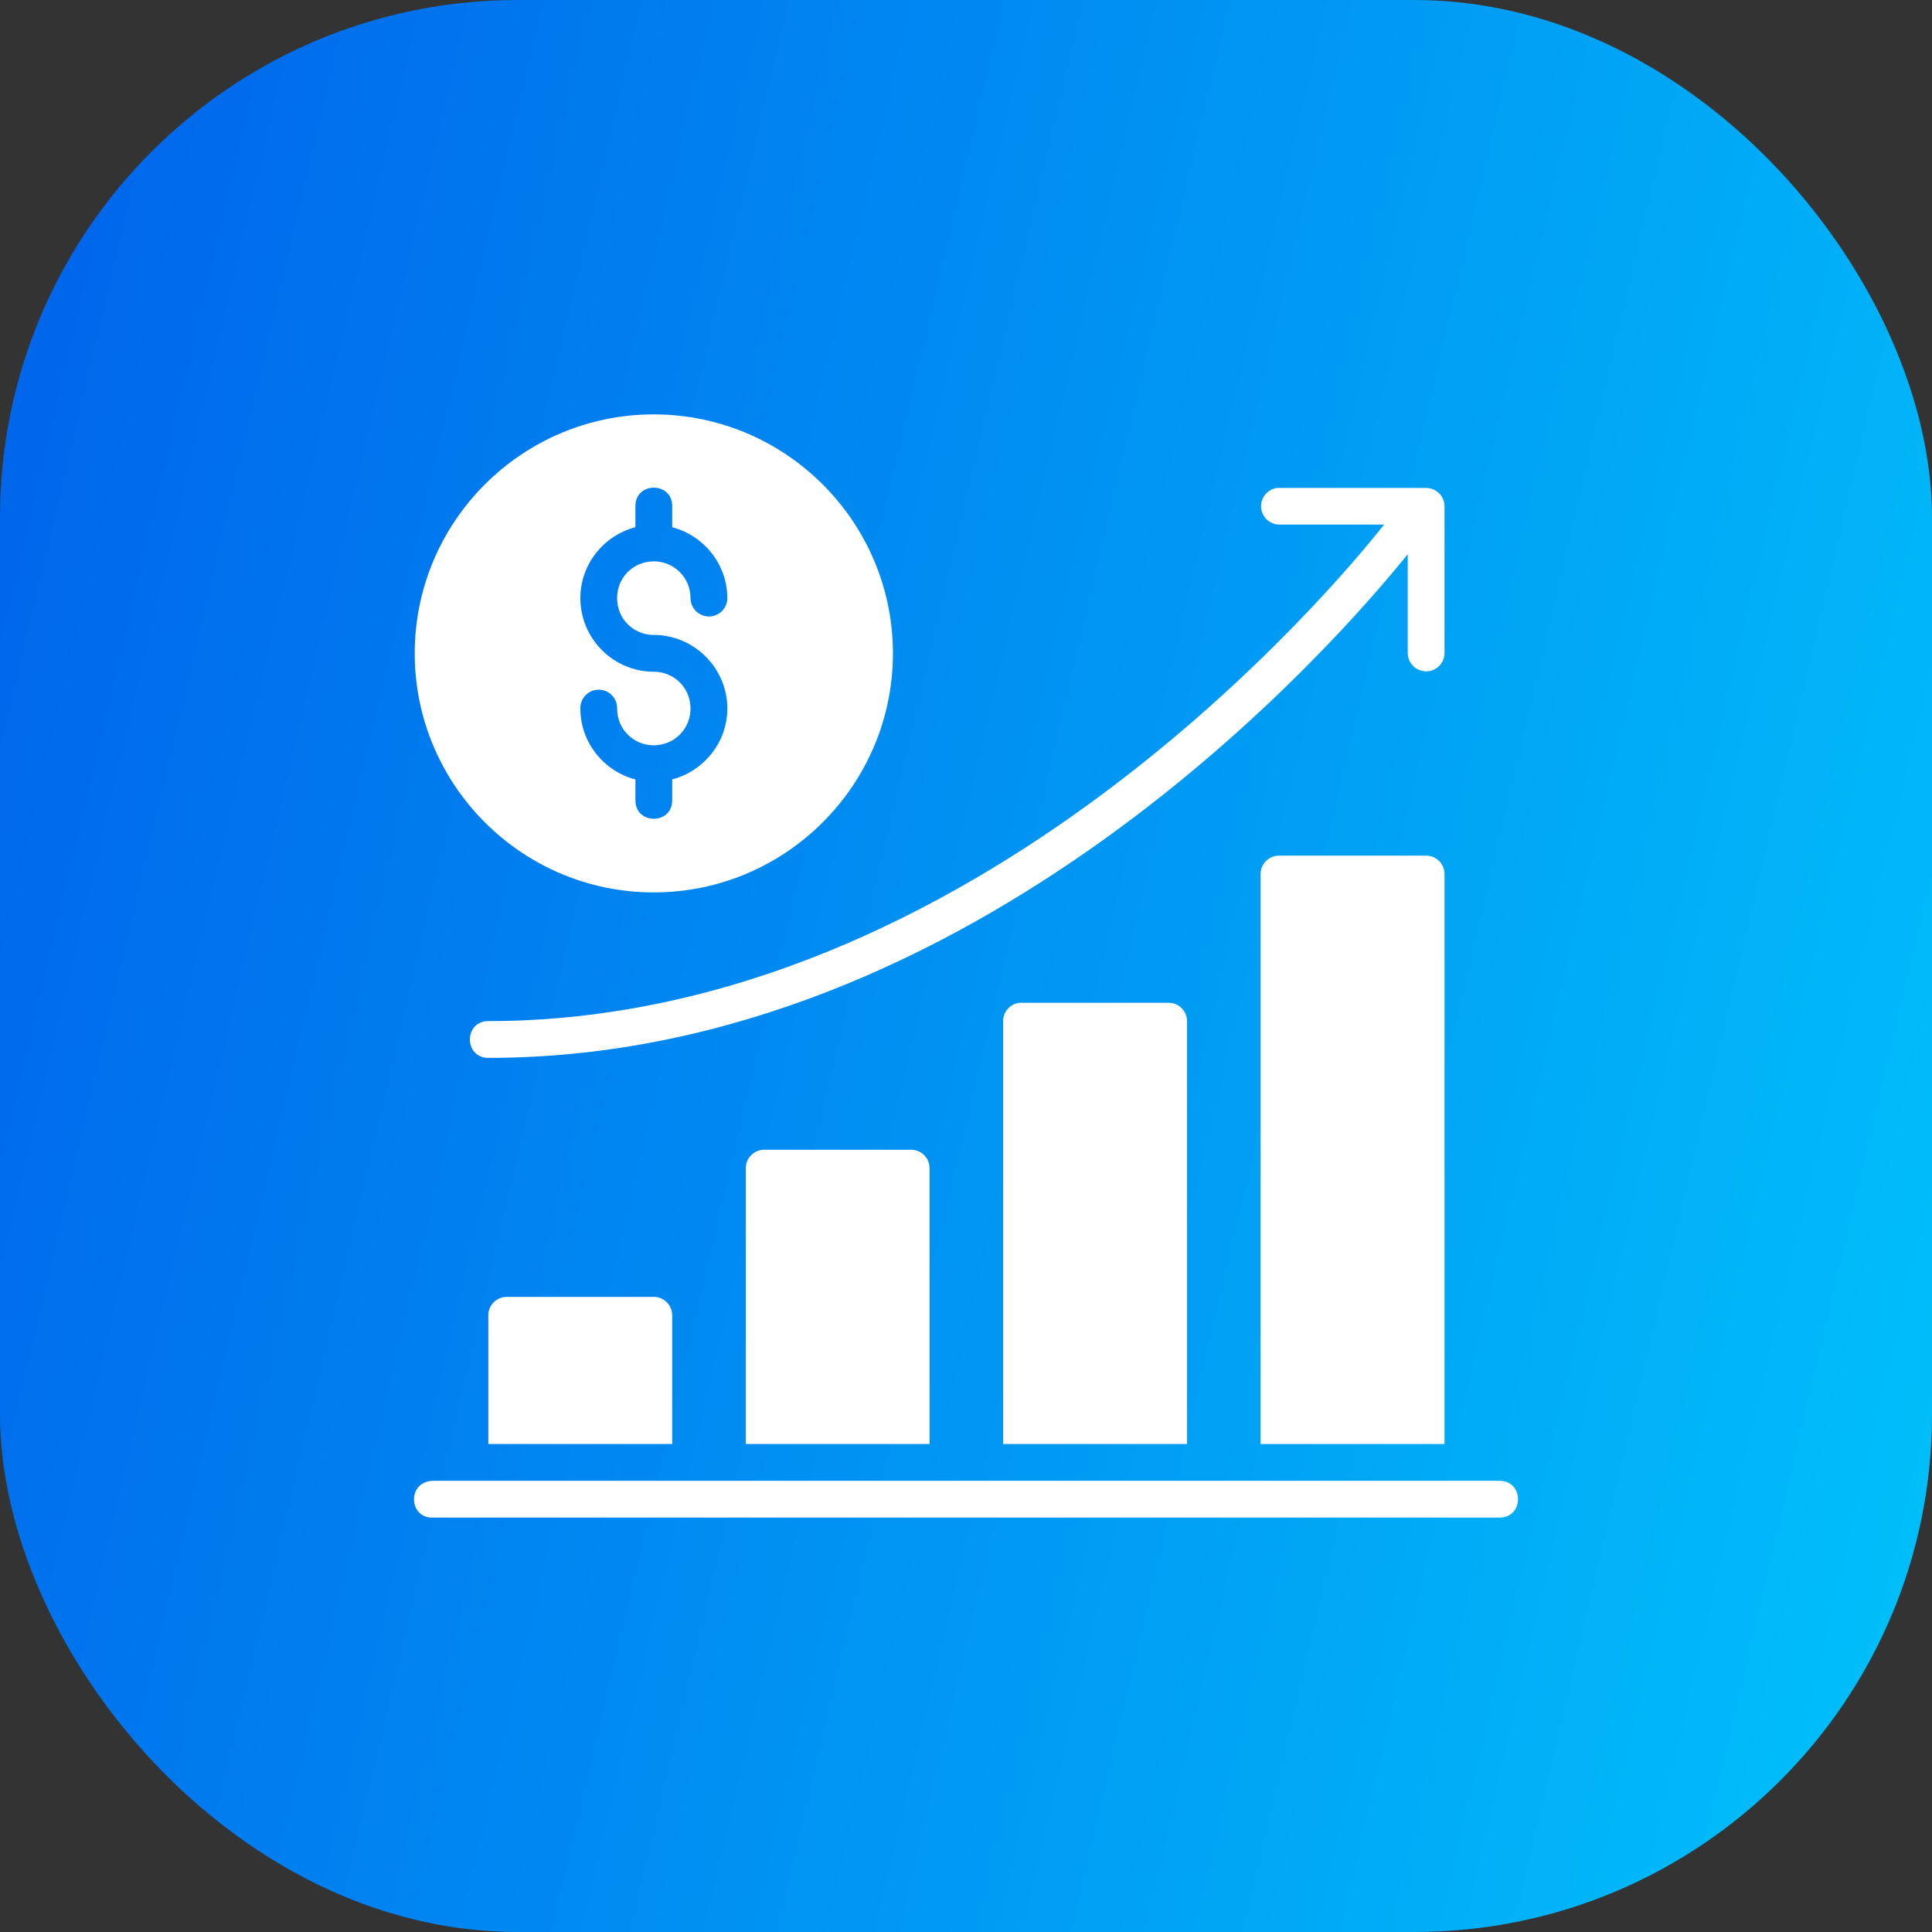 <svg width="56" height="56" viewBox="0 0 56 56" fill="none" xmlns="http://www.w3.org/2000/svg">
<rect x="0" y="0" width="56" height="56" fill="#333333" stroke="none"/>
<rect width="56" height="56" rx="15" fill="url(#paint0_linear_4542_9021)"/>
<path d="M18.949 12.011C15.129 12.011 12.021 15.119 12.021 18.939C12.021 22.759 15.129 25.867 18.949 25.867C22.769 25.867 25.882 22.759 25.882 18.939C25.882 15.119 22.769 12.011 18.949 12.011ZM18.951 14.135C19.218 14.135 19.484 14.313 19.484 14.668V15.282C20.398 15.523 21.082 16.353 21.082 17.338C21.081 17.479 21.025 17.614 20.925 17.714C20.825 17.813 20.69 17.869 20.549 17.869C20.407 17.869 20.272 17.813 20.172 17.714C20.072 17.614 20.016 17.479 20.015 17.338C20.015 16.743 19.544 16.271 18.949 16.271C18.354 16.271 17.887 16.743 17.887 17.338C17.887 17.933 18.354 18.404 18.949 18.404C20.12 18.404 21.082 19.365 21.082 20.536C21.082 21.521 20.398 22.351 19.484 22.592V23.2C19.484 23.91 18.418 23.91 18.418 23.2V22.593C17.504 22.354 16.822 21.523 16.822 20.536C16.82 20.465 16.832 20.394 16.859 20.328C16.885 20.262 16.924 20.202 16.973 20.151C17.023 20.1 17.082 20.06 17.148 20.032C17.213 20.005 17.284 19.991 17.355 19.991C17.426 19.991 17.496 20.005 17.561 20.032C17.627 20.06 17.686 20.1 17.736 20.151C17.785 20.202 17.824 20.262 17.851 20.328C17.877 20.394 17.889 20.465 17.887 20.536C17.887 21.131 18.354 21.603 18.949 21.603C19.544 21.603 20.015 21.131 20.015 20.536C20.015 19.941 19.544 19.47 18.949 19.47C17.778 19.47 16.822 18.509 16.822 17.338C16.822 16.351 17.504 15.521 18.418 15.281V14.668C18.418 14.313 18.685 14.135 18.951 14.135ZM37.02 14.143C36.886 14.16 36.764 14.226 36.678 14.329C36.591 14.432 36.547 14.564 36.553 14.698C36.559 14.832 36.616 14.959 36.712 15.053C36.808 15.147 36.936 15.201 37.071 15.205H40.119C38.833 16.834 28.313 29.597 14.154 29.597C13.443 29.597 13.443 30.663 14.154 30.663C28.325 30.663 38.785 18.573 40.804 16.064V18.939C40.807 19.078 40.865 19.211 40.965 19.308C41.064 19.405 41.198 19.46 41.337 19.46C41.477 19.46 41.61 19.405 41.71 19.308C41.81 19.211 41.867 19.078 41.87 18.939V14.674C41.87 14.533 41.813 14.398 41.713 14.298C41.612 14.198 41.477 14.143 41.335 14.143H37.071C37.053 14.143 37.037 14.143 37.02 14.143ZM40.799 15.205H40.805V15.209L40.799 15.205ZM37.071 24.801C36.778 24.802 36.54 25.039 36.539 25.332V41.855H41.87V25.332C41.869 25.038 41.63 24.8 41.335 24.801H37.071ZM29.556 29.066C29.283 29.093 29.076 29.323 29.076 29.597V41.855H34.407V29.597C34.406 29.304 34.169 29.067 33.876 29.066H29.611C29.593 29.065 29.575 29.065 29.556 29.066ZM22.148 33.326C21.854 33.328 21.616 33.567 21.617 33.861V41.855H26.944V33.861C26.945 33.567 26.707 33.328 26.413 33.326H22.148ZM14.689 37.591C14.393 37.59 14.152 37.83 14.154 38.126V41.855H19.484V38.126C19.485 37.83 19.245 37.59 18.949 37.591H14.689ZM12.529 42.922C11.793 42.96 11.847 44.022 12.556 43.988H43.467C44.178 43.988 44.178 42.922 43.467 42.922H12.529Z" fill="white"/>
<defs>
<linearGradient id="paint0_linear_4542_9021" x1="-3.062" y1="-3.074" x2="67.64" y2="13.512" gradientUnits="userSpaceOnUse">
<stop stop-color="#005CEA"/>
<stop offset="1" stop-color="#00C5FB"/>
</linearGradient>
</defs>
</svg>
